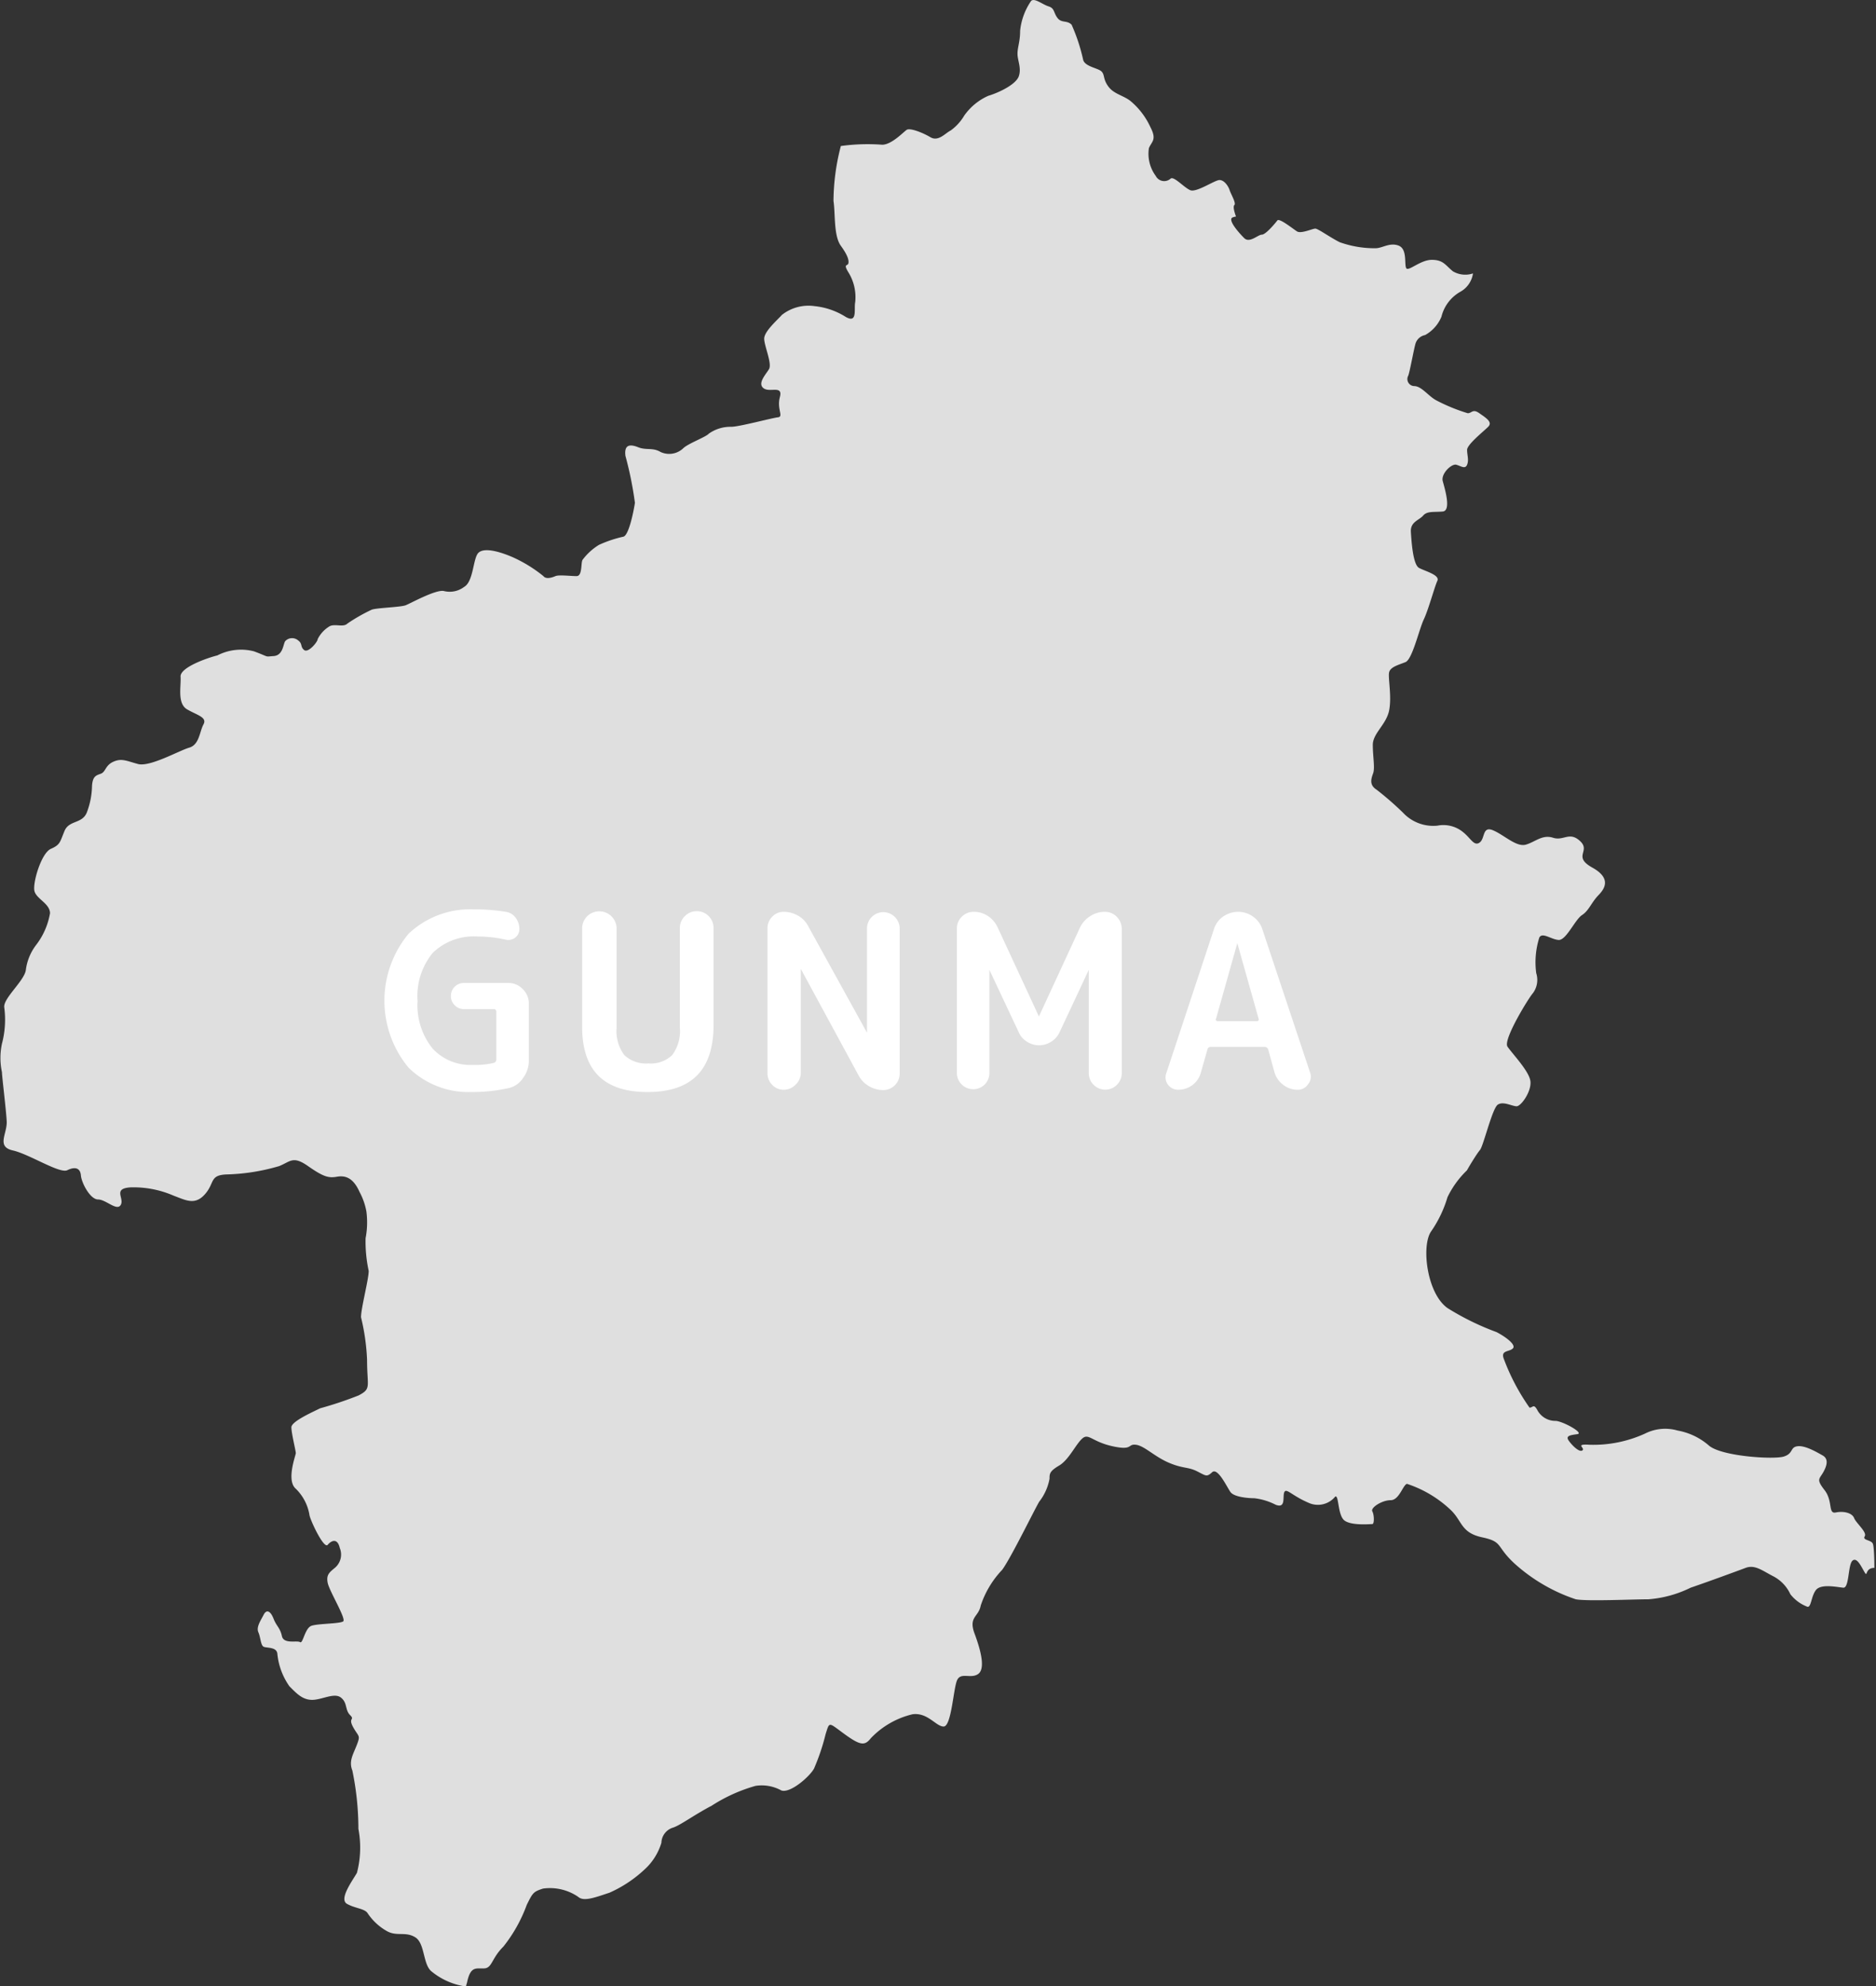 <svg xmlns="http://www.w3.org/2000/svg" width="114.79" height="121.45" viewBox="0 0 114.79 121.45">
  <rect x="0" y="0" width="114.79" height="121.45" fill="#333333" stroke="none"/>
  <defs>
    <style>
      .a {
        fill: #dfdfdf;
      }

      .b {
        fill: #fff;
      }
    </style>
  </defs>
  <title>front-empty-01</title>
  <g>
    <path class="a" d="M75.53,12.54c.12-.12-.21-.66-.29-.91s-.33-.62-.62-.62-1.41.78-1.79.62-1-.87-1.2-.71a.58.58,0,0,1-.91-.16,2.28,2.28,0,0,1-.42-1.7c.17-.42.5-.5.09-1.29a4.54,4.54,0,0,0-1.25-1.62c-.45-.33-1-.41-1.33-.87s-.2-.7-.41-.91-1-.29-1.12-.7a11.17,11.17,0,0,0-.71-2.16c-.29-.29-.62-.08-.87-.42s-.16-.58-.54-.7-.87-.54-1.07-.33a3.92,3.92,0,0,0-.67,1.82c0,.67-.16,1-.16,1.41s.25.87.08,1.37-1.2,1-1.87,1.2A3.57,3.57,0,0,0,59,7.07a3,3,0,0,1-.83.91c-.33.16-.75.7-1.24.41s-1.25-.58-1.45-.45-.92.91-1.5.91a12,12,0,0,0-2.53.08A13.55,13.55,0,0,0,51,12.29c.12.75,0,2.12.45,2.74s.5.91.46,1.08-.33,0,0,.54a2.88,2.88,0,0,1,.42,1.82c-.09.42.16,1.33-.58.91a4.4,4.4,0,0,0-1.91-.66,2.63,2.63,0,0,0-2,.54c-.25.29-1.08,1-1.08,1.45s.5,1.53.29,1.87-.71.87-.33,1.16,1.2-.21,1,.54.25,1.2-.12,1.24-2.37.58-2.86.58a2.29,2.29,0,0,0-1.37.42c-.17.2-1.21.58-1.54.87a1.25,1.25,0,0,1-1.41.25c-.49-.29-.87-.09-1.37-.29s-.87-.17-.78.53a21.79,21.79,0,0,1,.58,2.87c-.09.58-.38,2-.71,2.07a7.46,7.46,0,0,0-1.49.5,3.61,3.61,0,0,0-1,.91c-.12.17,0,1-.37,1s-1.08-.09-1.29,0-.58.21-.74,0a8.5,8.5,0,0,0-1.91-1.17c-.87-.37-1.74-.58-2.07-.25s-.29,1.75-.87,2.08a1.46,1.46,0,0,1-1.25.25c-.5-.09-2,.74-2.32.87s-1.91.16-2.12.29a10.57,10.57,0,0,0-1.45.83c-.25.25-.74,0-1.08.16a1.91,1.91,0,0,0-.74.79c0,.17-.58.87-.83.67s-.08-.38-.37-.59a.57.57,0,0,0-.79.05c-.13.2-.13.87-.71.91s-.2.08-1.2-.29a3.16,3.16,0,0,0-2.24.25c-.54.13-2.29.72-2.25,1.3s-.22,1.64.4,2,1.24.48,1,.92-.25,1.24-.87,1.42-2.41,1.2-3.14,1-1-.36-1.5-.14-.47.62-.76.73-.51.14-.55.76a4.76,4.76,0,0,1-.29,1.54c-.26.8-1.1.51-1.39,1.2s-.25.84-.84,1.1-1.13,2.11-1,2.59.95.76.95,1.35A4.4,4.4,0,0,1,2.2,57.8a3.17,3.17,0,0,0-.62,1.53C1.47,60,.19,61.05.26,61.6a5.72,5.72,0,0,1-.14,2.22,4.15,4.15,0,0,0,0,1.75c0,.26.25,2.25.29,3s-.65,1.55.37,1.78,2.87,1.44,3.34,1.21.79-.14.83.32S5.52,73.35,6,73.35s1.16.74,1.39.33-.51-1,.6-1.07a6.15,6.15,0,0,1,2.64.51c.75.28,1.3.6,1.91-.09s.27-1.16,1.3-1.21a12.43,12.43,0,0,0,3.24-.51c.7-.28.84-.65,1.77,0s1.25.74,1.76.65,1,.05,1.39.93a4,4,0,0,1,.42,1.2,5.14,5.14,0,0,1-.05,1.63,8.51,8.51,0,0,0,.19,2c0,.51-.47,2.28-.47,2.83a13.29,13.29,0,0,1,.37,2.6c0,1.67.28,1.76-.51,2.18a23,23,0,0,1-2.36.79c-.37.19-1.76.79-1.76,1.16s.27,1.44.27,1.58-.6,1.67,0,2.18a2.9,2.9,0,0,1,.83,1.57c0,.24.88,2.14,1.12,1.86s.6-.42.74.19a1.06,1.06,0,0,1-.28,1.2c-.33.28-.56.42-.46.93S21.2,99,21,99.15s-1.53.13-1.94.27-.52,1.12-.7,1-1,.14-1.11-.37-.33-.6-.51-1.06-.42-.61-.61-.24-.46.75-.32,1.07.14.79.32.88.79,0,.84.42a4.14,4.14,0,0,0,.74,2c.42.42.79.83,1.39.83s1.35-.46,1.76-.14.24.75.56,1.07-.14.14.19.74.46.47.23,1.07-.51,1-.28,1.58a17.61,17.61,0,0,1,.37,3.57,6.11,6.11,0,0,1-.09,2.69c-.33.56-1.11,1.62-.6,1.9s1.06.28,1.25.56a3.45,3.45,0,0,0,1.2,1.11c.61.33,1.12,0,1.72.37s.46,1.67,1,2.09a4.24,4.24,0,0,0,2.11.92c0-.09.05-.19.07-.3.22-1,.59-.77,1.06-.81s.43-.62,1.15-1.33a9.09,9.09,0,0,0,1.43-2.55c.37-.75.41-.81,1-1a3.06,3.06,0,0,1,2.14.5c.34.31,1,.06,1.93-.25a7.69,7.69,0,0,0,2.12-1.4,3.6,3.6,0,0,0,1.05-1.65,1,1,0,0,1,.72-.93c.47-.16,1.24-.75,2.36-1.34a9.88,9.88,0,0,1,2.68-1.21,2.48,2.48,0,0,1,1.58.28c.56.19,1.75-.87,2-1.34a13.22,13.22,0,0,0,.71-2.11c.25-.78.16-.72,1.15,0s1.25.72,1.62.25a5.17,5.17,0,0,1,2.55-1.46c.93-.12,1.43.75,1.9.75s.59-2.24.81-2.8.84-.09,1.3-.41.16-1.46-.22-2.48.25-1,.38-1.71A5.83,5.83,0,0,1,61.32,96c.53-.71,2-3.73,2.27-4.17a3.24,3.24,0,0,0,.63-1.4c0-.31,0-.46.59-.81s1-1.27,1.4-1.64.59.18,1.86.46.91-.15,1.43-.09,1.12.71,2,1.09,1.18.25,1.74.53.59.37.93.06.9.9,1.12,1.21,1.09.38,1.46.38a3.81,3.81,0,0,1,1.31.4c.65.25.4-.53.53-.78s.46.22,1.46.65a1.37,1.37,0,0,0,1.65-.37c.22-.12.15,1,.5,1.4s1.64.28,1.77.28.12-.56,0-.78.59-.68,1.12-.68.75-.93,1-1a7.13,7.13,0,0,1,2.67,1.59c.72.68.62,1.4,1.93,1.68s.81.53,2,1.62a10.58,10.58,0,0,0,3.73,2.17c.69.13,3.52,0,4.45,0a7.05,7.05,0,0,0,2.58-.71c1-.34,2.8-1,3.36-1.21s1,.15,1.65.49a2.34,2.34,0,0,1,1.09,1.12,2.39,2.39,0,0,0,1,.75c.28.15.25-.59.56-1s1.31-.18,1.68-.15.28-1.4.56-1.65.56.41.75.72,0-.28.59-.28h0v-.1s0-1.12-.09-1.37-.66-.21-.5-.46-.53-.81-.65-1.12-.63-.44-1.12-.34-.16-.69-.69-1.37-.31-.66-.06-1.12.28-.81-.06-1-1.06-.62-1.53-.56-.24.44-.84.63-3.76,0-4.57-.66a4,4,0,0,0-1.93-.93,2.74,2.74,0,0,0-2,.19,7.62,7.62,0,0,1-3.39.68c-.93-.06-.25.19-.43.34s-.62-.28-.84-.59.12-.34.53-.4-.81-.75-1.31-.81a1.25,1.25,0,0,1-1.12-.62c-.25-.47-.28-.19-.5-.19a13.1,13.1,0,0,1-1.58-3c-.19-.52.34-.4.56-.62s-.44-.71-1-1a16.1,16.1,0,0,1-3-1.47c-1.27-.9-1.61-3.82-1-4.69a7.28,7.28,0,0,0,1-2.09,5.73,5.73,0,0,1,1.19-1.64c.12-.22.59-1,.8-1.25s.75-2.55,1.09-2.77.87.1,1.15.1.94-.94.84-1.56S92.52,64.42,92.24,64s1.31-3,1.56-3.27A1.36,1.36,0,0,0,94,59.51a5,5,0,0,1,.19-2.18c.19-.34.72.12,1.18.15s1-1.24,1.43-1.52.56-.75,1-1.21c.32-.33.88-1-.36-1.69s-.09-1-.75-1.62-1,0-1.66-.21-1.08.25-1.66.42-1.32-.58-2-.87-.49.49-.83.74-.54-.25-1-.62a1.89,1.89,0,0,0-1.58-.41,2.53,2.53,0,0,1-2.11-.79,18.88,18.88,0,0,0-1.62-1.41c-.46-.29-.33-.67-.21-1S84,46.26,84,45.55s.83-1.24,1-2.11-.08-2,0-2.33.58-.45,1-.62.83-2,1.12-2.61.66-2,.83-2.36-.75-.59-1.12-.79-.46-1.58-.5-2.2.5-.71.75-1,.66-.2,1.2-.25.12-1.41,0-1.86.54-1.08.83-1,.54.29.66,0,0-.58,0-.91,1-1.12,1.29-1.41-.13-.54-.54-.83-.46,0-.71,0a11,11,0,0,1-1.91-.78c-.49-.25-.91-.88-1.37-.88a.43.43,0,0,1-.37-.62c.08-.12.37-1.74.46-2a.76.76,0,0,1,.58-.5,2.29,2.29,0,0,0,1-1.12,2.41,2.41,0,0,1,1.16-1.53,1.53,1.53,0,0,0,.77-1.12,1.48,1.48,0,0,1-1.23-.13c-.46-.37-.58-.7-1.29-.7s-1.45.75-1.57.5.08-1.16-.46-1.37-1,.16-1.41.16a6.34,6.34,0,0,1-2.2-.37c-.58-.29-1.32-.83-1.49-.83s-.87.33-1.12.17-1.08-.83-1.2-.67-.71.87-.95.87-.75.54-1.08.21-.83-.91-.79-1.16c0-.1.14-.13.29-.16h0S75.4,12.66,75.53,12.54Z"/>
    <g>
      <path class="b" d="M28.83,66.78A5.23,5.23,0,0,1,25,65.29a6.41,6.41,0,0,1,0-8.19A5.48,5.48,0,0,1,29,55.61a11.54,11.54,0,0,1,1.95.15.9.9,0,0,1,.6.36,1.14,1.14,0,0,1,.23.69.64.64,0,0,1-.26.53.69.69,0,0,1-.59.12,7.66,7.66,0,0,0-1.71-.19,3.59,3.59,0,0,0-2.74,1,4.15,4.15,0,0,0-.93,2.94,4.21,4.21,0,0,0,.92,2.91,3.15,3.15,0,0,0,2.49,1A4.84,4.84,0,0,0,30.21,65a.22.22,0,0,0,.16-.22V61.88a.15.15,0,0,0-.16-.17H28.39a.78.78,0,0,1-.57-.24.75.75,0,0,1-.23-.55.79.79,0,0,1,.8-.81H31.1a1.19,1.19,0,0,1,.89.38,1.22,1.22,0,0,1,.37.9v3.49A1.77,1.77,0,0,1,32,65.93a1.42,1.42,0,0,1-.88.61A10.27,10.27,0,0,1,28.83,66.78Z"/>
      <path class="b" d="M39.62,66.78c-2.68,0-4-1.33-4-4v-6a1.06,1.06,0,0,1,.31-.75,1.06,1.06,0,0,1,1.8.75v6.07a2.45,2.45,0,0,0,.47,1.67,1.93,1.93,0,0,0,1.47.51,1.88,1.88,0,0,0,1.46-.51,2.45,2.45,0,0,0,.47-1.67v-6.1a1,1,0,0,1,.31-.73,1,1,0,0,1,.72-.3,1,1,0,0,1,.73.3,1,1,0,0,1,.3.73v6C43.64,65.45,42.3,66.78,39.62,66.78Z"/>
      <path class="b" d="M48.67,66.34a1,1,0,0,1-.72.3.94.94,0,0,1-.7-.3,1,1,0,0,1-.29-.72V56.78a1,1,0,0,1,.29-.72.94.94,0,0,1,.71-.3,1.74,1.74,0,0,1,.88.24,1.55,1.55,0,0,1,.62.65l3.59,6.5h0V56.78a1,1,0,0,1,1-1,1,1,0,0,1,.71.3,1,1,0,0,1,.29.72v8.84a1,1,0,0,1-.29.72,1,1,0,0,1-.71.3,1.71,1.71,0,0,1-.88-.24,1.63,1.63,0,0,1-.62-.63L49,59.25a0,0,0,0,0,0,0s0,0,0,0v6.37A1,1,0,0,1,48.67,66.34Z"/>
      <path class="b" d="M60.22,66.35a1,1,0,0,1-1.67-.7V56.79a1,1,0,0,1,.3-.73,1,1,0,0,1,.73-.3,1.54,1.54,0,0,1,.86.25,1.68,1.68,0,0,1,.6.69l2.53,5.46s0,0,0,0,0,0,0,0l2.51-5.43a1.67,1.67,0,0,1,.62-.7,1.6,1.6,0,0,1,.89-.27,1,1,0,0,1,.75.31,1.05,1.05,0,0,1,.3.75v8.8a1,1,0,0,1-.3.72,1,1,0,0,1-1.42,0,1,1,0,0,1-.3-.72V59.31a0,0,0,0,0,0,0,0,0,0,0,0,0,0l-1.77,3.78a1.35,1.35,0,0,1-.51.6,1.37,1.37,0,0,1-1.52,0,1.27,1.27,0,0,1-.5-.6l-1.78-3.78s0,0,0,0a0,0,0,0,0,0,0v6.34A1,1,0,0,1,60.22,66.35Z"/>
      <path class="b" d="M72.1,66.64a.76.76,0,0,1-.64-.32.74.74,0,0,1-.09-.71l2.91-8.79a1.45,1.45,0,0,1,.56-.77,1.62,1.62,0,0,1,.92-.29,1.56,1.56,0,0,1,.91.29,1.52,1.52,0,0,1,.57.77l2.92,8.76a.72.72,0,0,1-.12.72.73.73,0,0,1-.64.34,1.4,1.4,0,0,1-.88-.3,1.48,1.48,0,0,1-.54-.78l-.38-1.38a.23.23,0,0,0-.23-.16H74.09a.2.2,0,0,0-.21.16l-.4,1.41a1.42,1.42,0,0,1-.51.76A1.44,1.44,0,0,1,72.1,66.64Zm3.62-9-1.31,4.65a.09.09,0,0,0,0,.11.17.17,0,0,0,.12.05h2.38a.14.14,0,0,0,.1-.05.11.11,0,0,0,0-.11l-1.31-4.65s0,0,0,0Z"/>
    </g>
  </g>
</svg>
